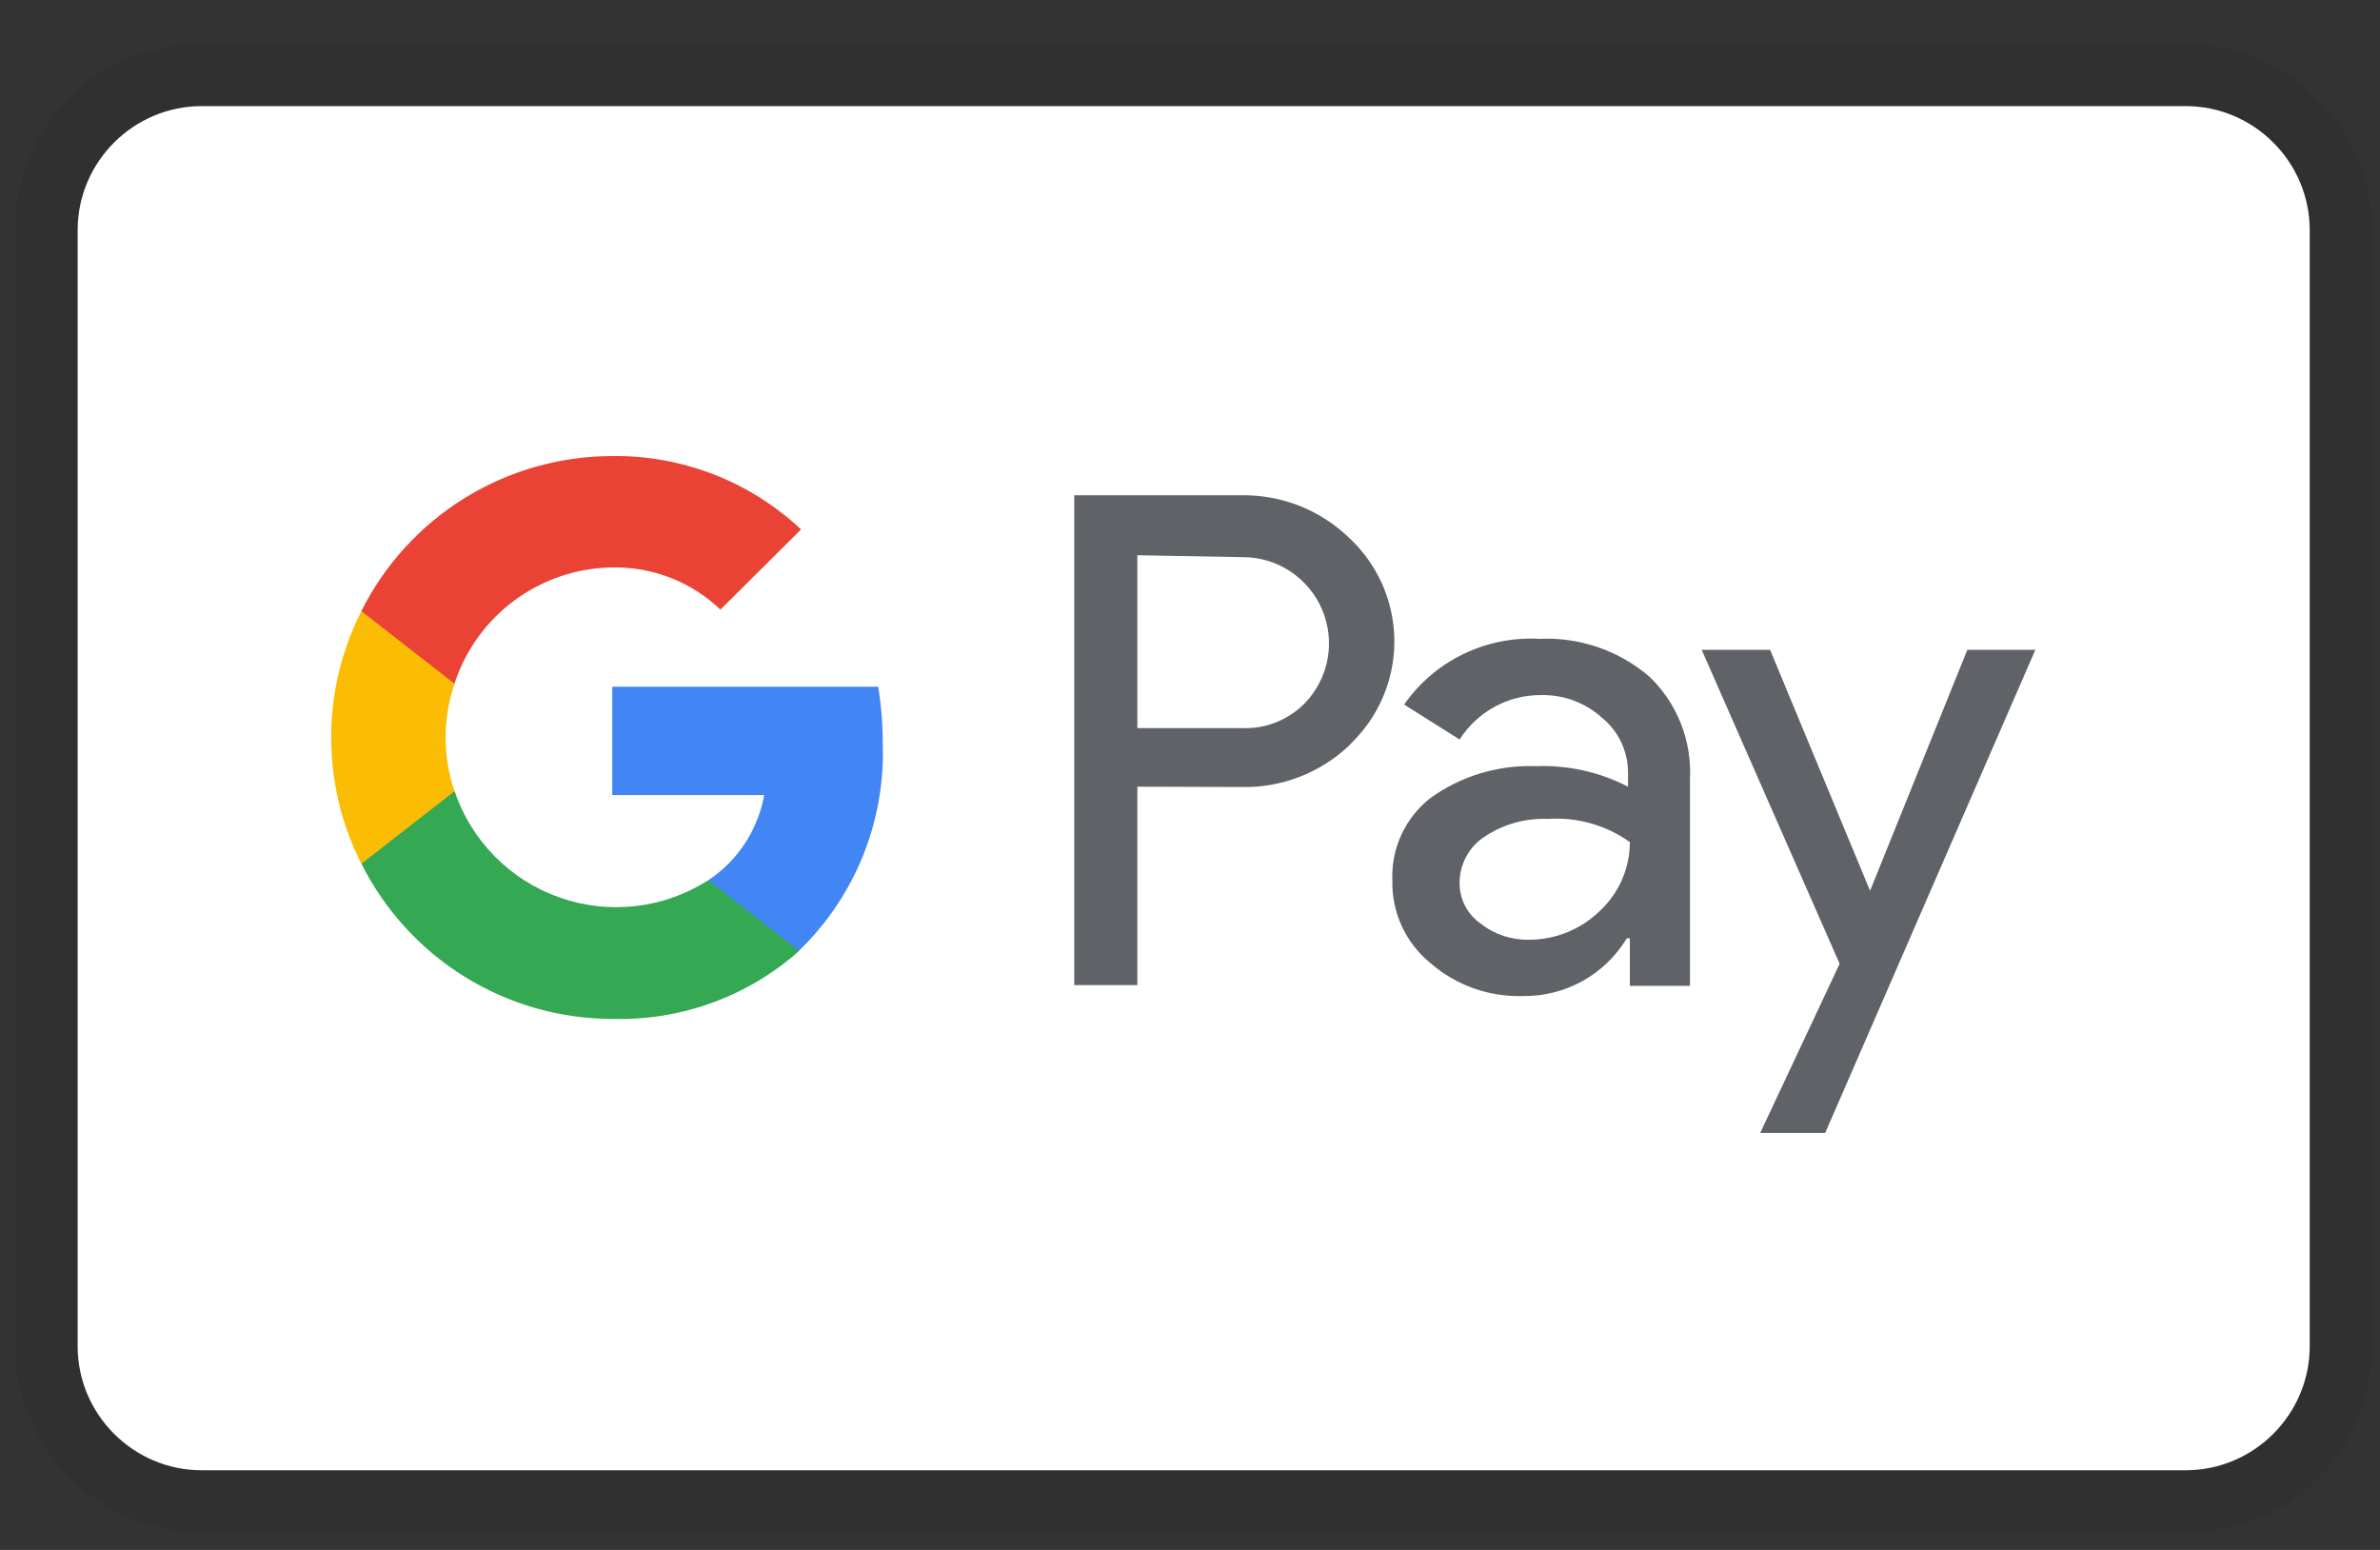 <svg width="43" height="28" viewBox="0 0 43 28" fill="none" xmlns="http://www.w3.org/2000/svg">
<rect x="0" y="0" width="43" height="28" fill="#333333" stroke="none"/>
<path opacity="0.07" d="M39.489 0.797H3.643C1.738 0.797 0.282 2.253 0.282 4.157V24.321C0.282 26.225 1.85 27.681 3.643 27.681H39.489C41.393 27.681 42.849 26.225 42.849 24.321V4.157C42.849 2.253 41.281 0.797 39.489 0.797Z" fill="black"/>
<path d="M39.49 1.917C40.722 1.917 41.73 2.925 41.73 4.157V24.321C41.73 25.553 40.722 26.561 39.49 26.561H3.644C2.411 26.561 1.403 25.553 1.403 24.321V4.157C1.403 2.925 2.411 1.917 3.644 1.917H39.49Z" fill="white"/>
<path d="M20.549 14.212V17.796H19.409V8.947H22.424C22.785 8.941 23.144 9.006 23.48 9.139C23.815 9.272 24.122 9.47 24.381 9.722C24.626 9.951 24.824 10.226 24.963 10.531C25.102 10.837 25.179 11.167 25.191 11.502C25.202 11.838 25.147 12.172 25.029 12.486C24.912 12.8 24.733 13.088 24.504 13.333L24.381 13.463C23.854 13.964 23.151 14.236 22.424 14.218L20.549 14.212ZM20.549 10.031V13.154H22.452C22.874 13.168 23.282 13.003 23.577 12.701C23.789 12.481 23.931 12.203 23.986 11.903C24.041 11.602 24.006 11.292 23.886 11.011C23.766 10.73 23.566 10.49 23.311 10.322C23.056 10.154 22.757 10.064 22.452 10.065L20.549 10.031ZM27.813 11.541C28.541 11.507 29.253 11.752 29.805 12.228C30.303 12.709 30.569 13.382 30.533 14.075V17.81H29.447V16.951H29.392C29.198 17.273 28.922 17.539 28.594 17.722C28.265 17.905 27.894 17.999 27.518 17.994C26.904 18.014 26.305 17.801 25.842 17.397C25.623 17.218 25.447 16.992 25.328 16.735C25.209 16.478 25.15 16.197 25.156 15.914C25.143 15.628 25.198 15.343 25.318 15.083C25.437 14.822 25.617 14.595 25.842 14.418C26.395 14.02 27.064 13.817 27.744 13.841C28.324 13.818 28.898 13.945 29.414 14.212V13.979C29.417 13.786 29.377 13.595 29.296 13.42C29.215 13.245 29.096 13.091 28.946 12.969C28.647 12.697 28.254 12.549 27.849 12.557C27.554 12.554 27.264 12.627 27.006 12.767C26.747 12.908 26.529 13.112 26.371 13.36L25.369 12.728C25.641 12.338 26.008 12.024 26.436 11.817C26.864 11.609 27.338 11.514 27.813 11.541ZM26.371 15.941C26.368 16.086 26.401 16.23 26.467 16.359C26.533 16.488 26.63 16.599 26.749 16.683C26.998 16.88 27.309 16.984 27.628 16.977C28.108 16.976 28.569 16.787 28.912 16.449C29.253 16.128 29.447 15.681 29.447 15.213C29.016 14.906 28.492 14.758 27.964 14.794C27.554 14.778 27.15 14.893 26.81 15.123C26.676 15.213 26.565 15.335 26.489 15.478C26.412 15.62 26.372 15.779 26.371 15.941ZM36.773 11.74L32.976 20.467H31.802L33.237 17.411L30.745 11.74H31.981L33.787 16.092L35.544 11.74H36.773Z" fill="#5F6368"/>
<path d="M15.949 13.437C15.949 13.092 15.922 12.747 15.867 12.406H11.062V14.363H13.807C13.751 14.674 13.633 14.971 13.46 15.235C13.287 15.499 13.062 15.726 12.799 15.901V17.172H14.439C14.938 16.689 15.329 16.107 15.59 15.464C15.85 14.821 15.972 14.13 15.949 13.437Z" fill="#4285F4"/>
<path d="M11.067 18.407C12.307 18.441 13.512 18.002 14.439 17.178L12.797 15.901C12.402 16.154 11.955 16.314 11.49 16.368C11.024 16.422 10.552 16.37 10.11 16.214C9.668 16.059 9.267 15.804 8.938 15.47C8.609 15.137 8.36 14.732 8.211 14.288H6.528V15.599C6.949 16.442 7.597 17.152 8.399 17.648C9.2 18.144 10.124 18.407 11.067 18.407Z" fill="#34A853"/>
<path d="M8.212 14.294C7.998 13.664 7.998 12.981 8.212 12.351V11.04H6.529C6.17 11.747 5.983 12.529 5.983 13.322C5.983 14.116 6.17 14.898 6.529 15.605L8.212 14.294Z" fill="#FBBC04"/>
<path d="M11.067 10.251C11.792 10.238 12.493 10.511 13.016 11.013L14.473 9.564C13.544 8.693 12.313 8.217 11.039 8.239C10.102 8.244 9.185 8.508 8.388 9.002C7.592 9.496 6.948 10.202 6.528 11.04L8.211 12.351C8.408 11.746 8.789 11.219 9.301 10.842C9.814 10.465 10.431 10.258 11.067 10.251Z" fill="#EA4335"/>
</svg>
